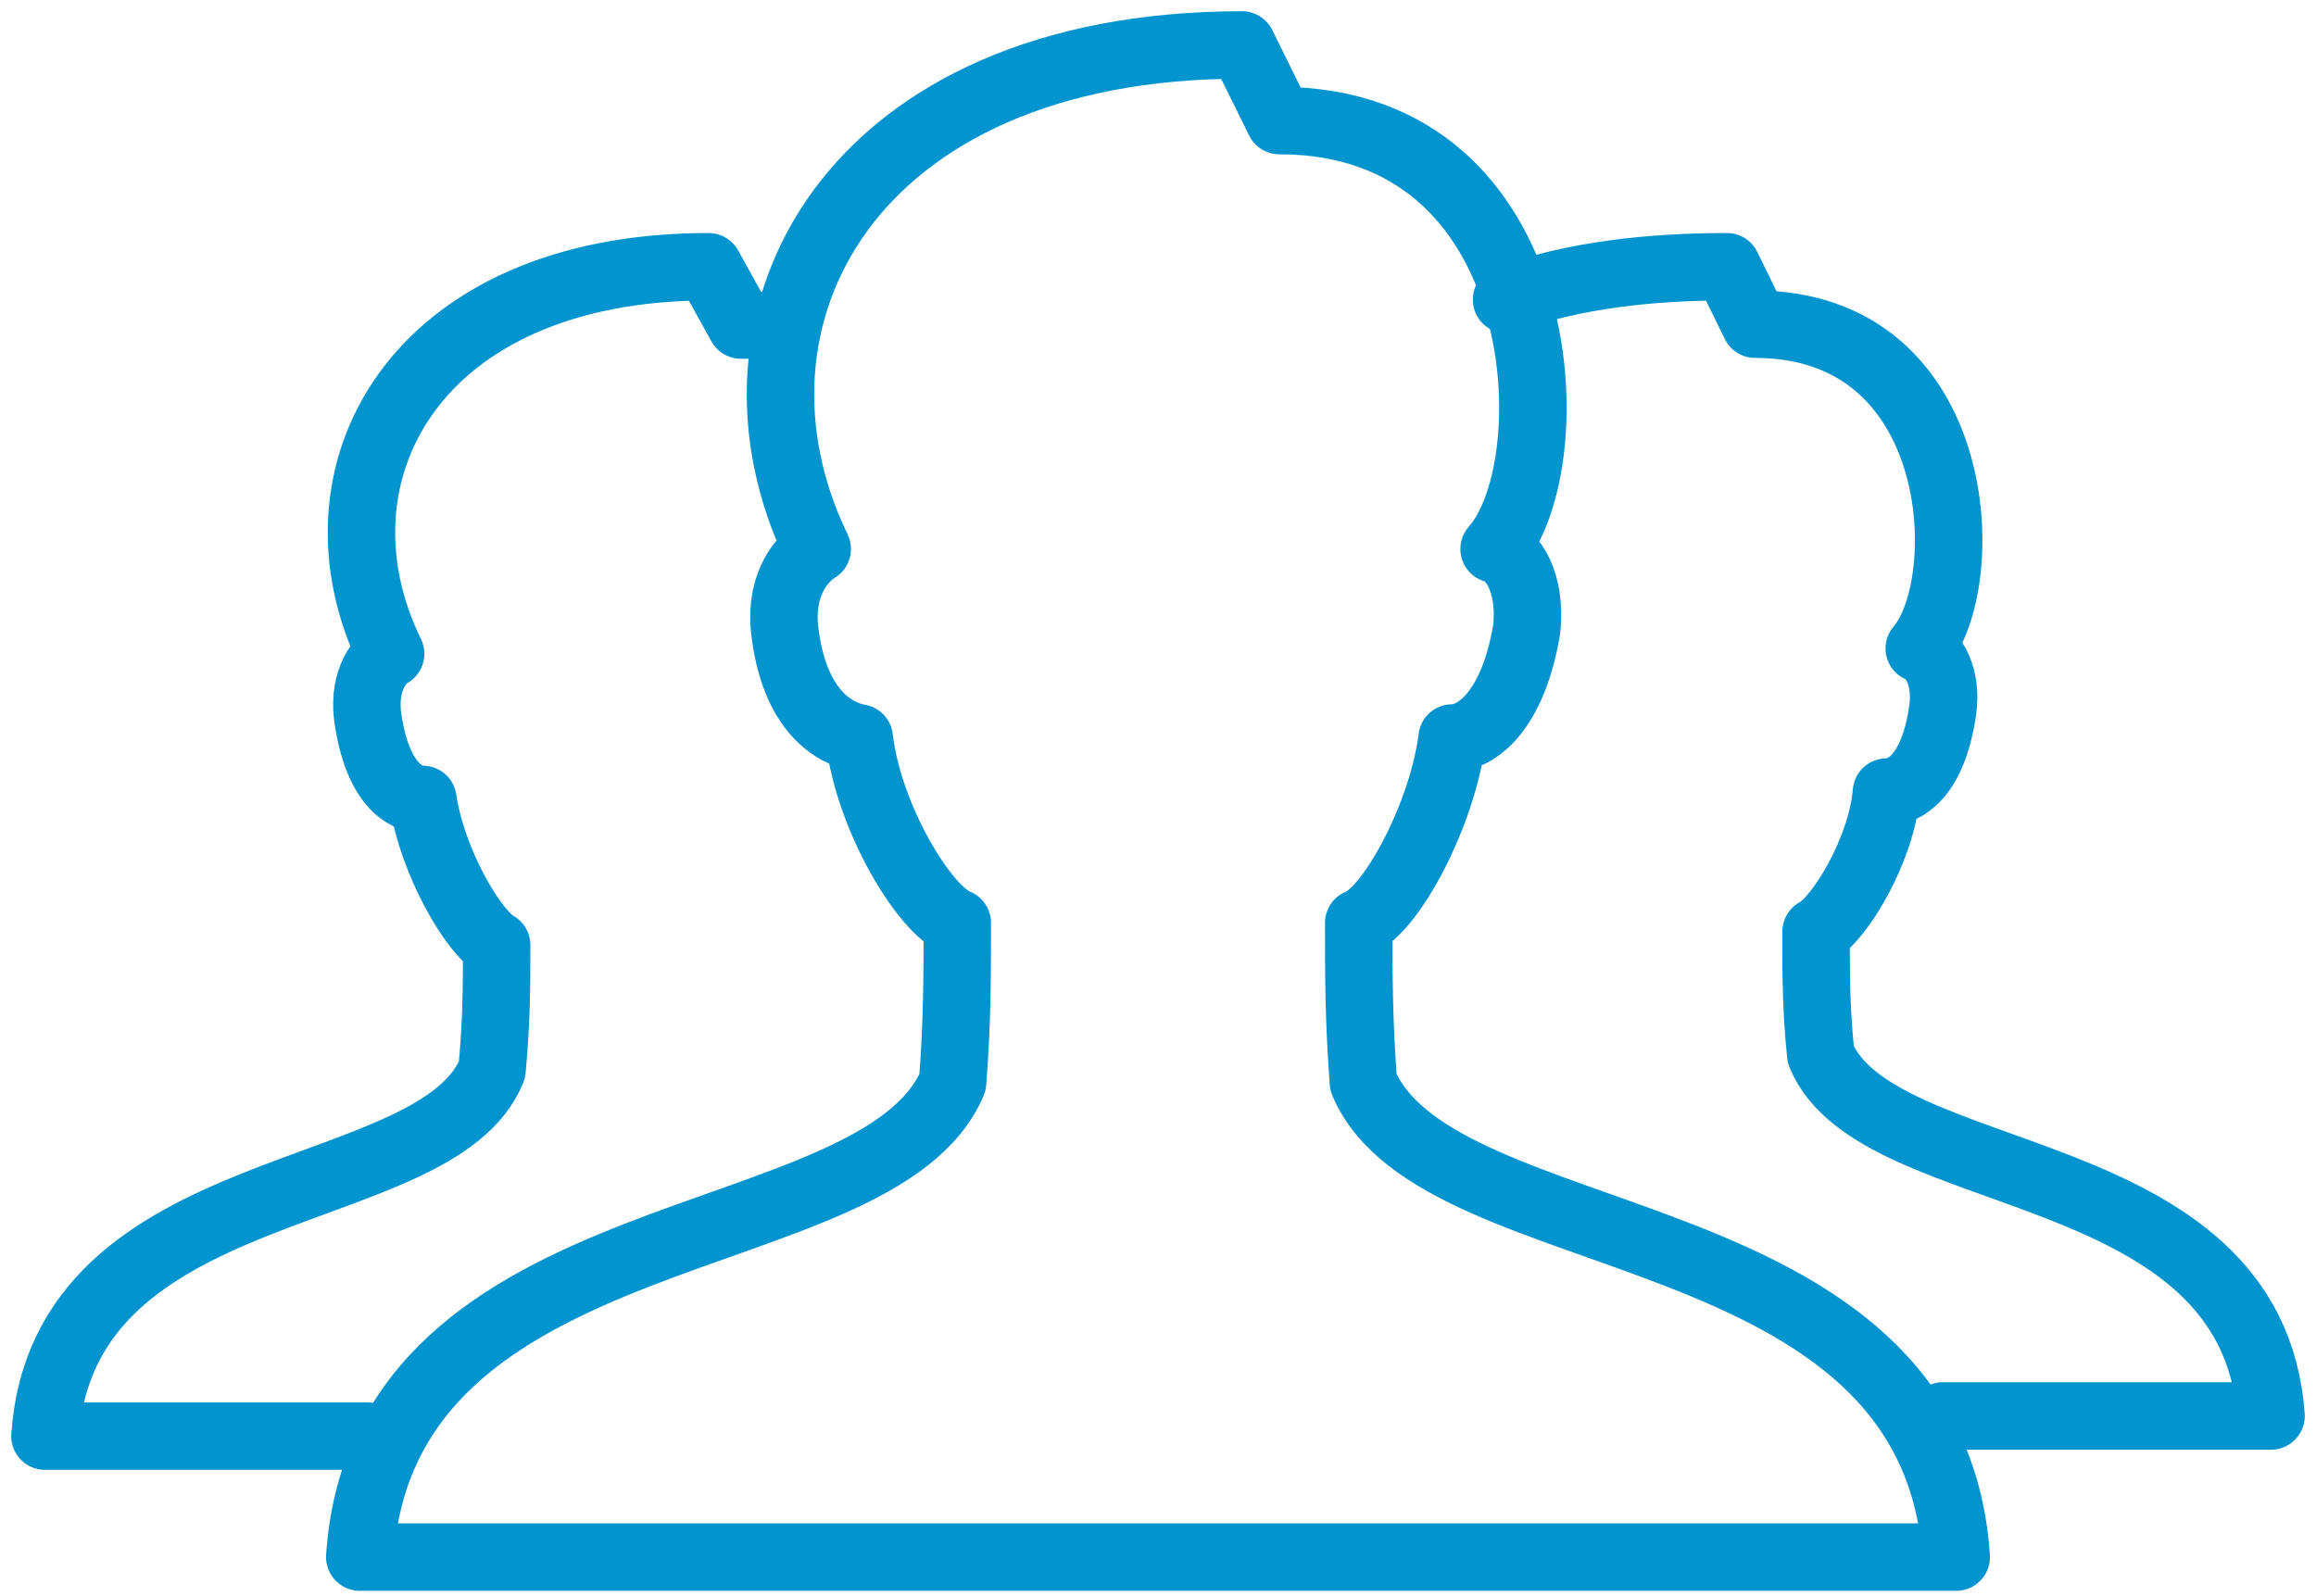 <?xml version="1.0" encoding="UTF-8"?> <svg xmlns="http://www.w3.org/2000/svg" width="103" height="71" viewBox="0 0 103 71" fill="none"><path d="M60.635 48.146C60.427 45.343 60.427 43.475 60.427 41.047C61.88 40.486 64.164 36.189 64.579 32.826C65.617 32.826 67.278 31.705 67.901 27.969C68.108 25.914 67.278 24.606 66.447 24.419C69.769 20.683 69.146 5.363 56.898 5.363L55.237 2C37.798 2 31.363 14.144 36.345 24.419C35.722 24.793 34.684 25.914 34.892 27.969C35.307 31.705 37.175 32.639 38.214 32.826C38.629 36.376 41.12 40.486 42.573 41.047C42.573 43.475 42.573 45.53 42.365 48.146C39.044 55.992 17.038 53.751 16 69.257H87C85.962 53.751 63.956 55.992 60.635 48.146Z" stroke="#0294CE" stroke-width="3" stroke-miterlimit="10" stroke-linecap="round" stroke-linejoin="round"></path><path d="M35 14.641C34.385 14.456 33.565 14.456 32.95 14.456L31.515 11.864C18.398 11.864 13.478 21.119 17.373 29.078C16.963 29.263 16.143 30.189 16.348 31.855C16.758 34.816 17.988 35.557 18.808 35.557C19.217 38.333 21.062 41.48 22.087 42.035C22.087 43.886 22.087 45.367 21.882 47.588C19.422 53.696 2.82 52.03 2 63.877H16.348" stroke="#0294CE" stroke-width="3" stroke-miterlimit="10" stroke-linecap="round" stroke-linejoin="round"></path><path d="M86.399 62.98H101C100.166 51.296 83.478 52.939 80.975 46.915C80.767 44.907 80.767 43.446 80.767 41.438C81.81 40.891 83.687 37.787 83.896 35.231C84.73 35.231 85.982 34.501 86.399 31.58C86.607 30.12 85.982 29.024 85.356 28.842C87.859 25.921 87.442 14.42 78.055 14.42L76.804 11.864C73.466 11.864 69.92 12.229 67 13.325" stroke="#0294CE" stroke-width="3" stroke-miterlimit="10" stroke-linecap="round" stroke-linejoin="round"></path></svg> 